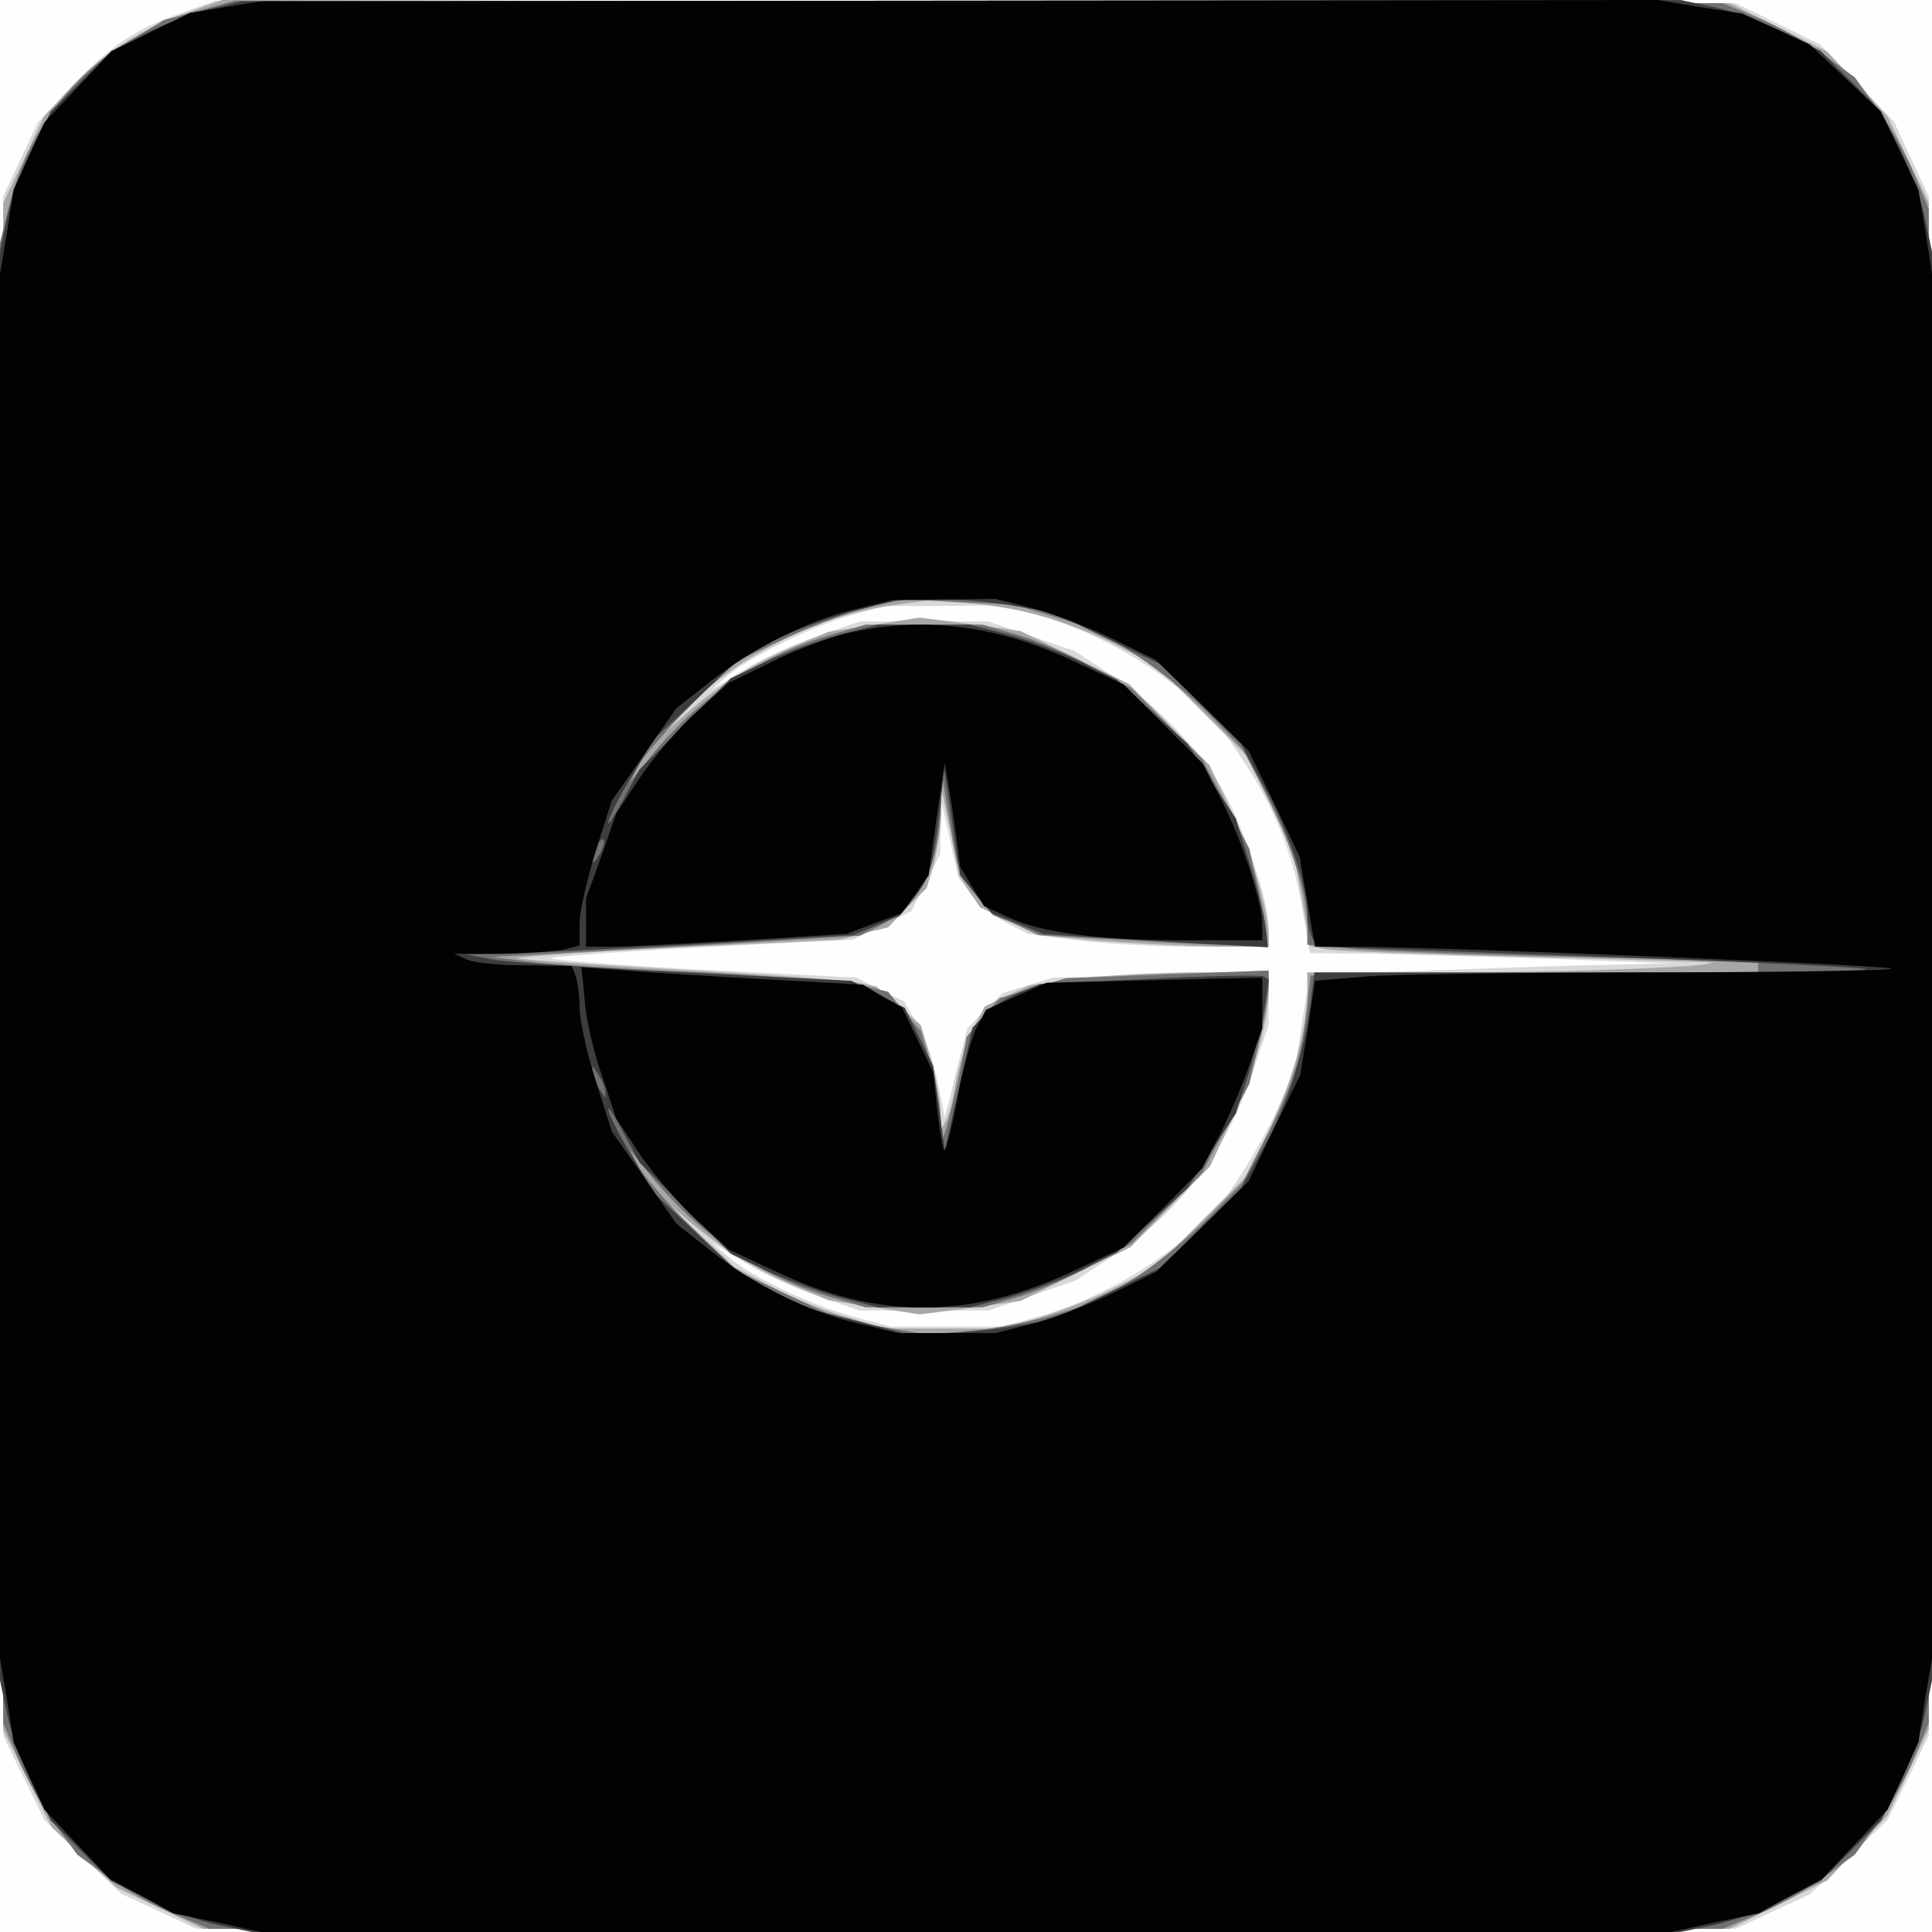<?xml version="1.0"?><svg version="1.2" baseProfile="tiny-ps" viewBox="0 0 300 300" xmlns="http://www.w3.org/2000/svg" xmlns:xlink="http://www.w3.org/1999/xlink"><rect x="0" y="0" width="300" height="300" fill="#808080" stroke="none"/><title>aexodus</title><g><g fill="#fefefe" transform="matrix(.1 0 0 -.1 0 300)"><path d="M0 1500V0h3000v3000H0V1500z"/></g><g fill="#d9d9d9" transform="matrix(.1 0 0 -.1 0 300)"><path d="M282 2980c-74-26-111-51-171-115l-52-55-27-57-27-58V305l32-66 32-65 60-58 60-57 58-27 58-27h2390l58 27 58 27 60 57 60 58 32 65 32 66v2390l-27 58-27 58-57 60-58 60-65 32-66 32-1180 2-1180 2-53-19zm1328-935c78-21 168-69 229-122l52-45 38-57c50-75 78-145 93-230l12-71 101-1c55-1 181-5 280-8l180-7-95-2c-52-1-178-5-280-9l-186-6-12-73-11-74-23-52c-12-29-39-78-59-109l-38-57-52-45c-61-53-151-101-229-122l-55-15h-171l-57 15c-65 17-160 62-197 94l-25 22 49-30c27-17 79-41 115-53l66-23h200l67 23 67 23 58 38c105 69 176 161 218 285l25 75v84l-167-6-168-5-39-12-39-12-28-27-27-28-10-39c-6-21-13-52-17-69l-8-30-11 55c-6 31-20 71-32 90l-20 35-37 18-37 19-235 12c-129 7-238 15-240 18-3 2 102 10 233 17l237 12 45 22 45 22 23 45 22 44 1 41 1 40 13-59 13-58 19-26c10-14 35-34 54-44l35-18 75-10c41-5 125-10 187-10h112v31c0 42-44 170-76 220-40 65-104 129-167 170l-58 38-67 23-67 23h-200l-66-23c-36-12-88-36-115-53l-49-30 25 22c36 30 132 77 193 94l52 14h90l90 1 55-15z"/></g><g fill="#a7a7a7" transform="matrix(.1 0 0 -.1 0 300)"><path d="M295 2982c-74-26-136-65-184-117l-43-46-31-67-32-67V314l37-75 38-76 50-47 51-47 67-32 67-32h2371l75 37 76 38 47 50 47 51 32 67 32 67v2370l-32 67-32 67-47 51-47 50-76 38-75 37-1170 2-1171 3-50-18zm1324-939c30-8 82-28 115-45l61-31 71-71 71-71 36-75 36-76 13-71 12-72 25-5c15-3 156-8 314-12s286-8 285-9c-9-7-229-15-415-15h-213v-30c0-55-22-135-57-210l-36-75-71-71-71-71-61-31c-33-17-87-38-120-48l-59-17h-180l-60 18c-33 9-86 30-117 47l-58 31-57 54-58 55 42-36c54-45 105-77 169-104l51-21 71-11 70-11 79 10 78 11 85 42 85 41 62 63 62 63 34 73c34 71 57 153 57 203v25h-112c-62 0-146-5-186-10l-73-10-35-16-35-17-19-37c-11-21-22-58-26-82-4-23-10-50-15-58l-8-15-1 31c0 17-7 53-15 81l-15 51-34 30-35 30-28 6c-15 4-140 13-276 20-137 8-250 16-253 18-2 2 110 10 249 17l252 12 37 10 37 9 30 31 30 30 11 37c5 20 10 55 11 77l1 40 14-67 13-67 16-25 17-25 44-21 44-22 98-9c53-4 134-8 180-9h82v15c0 40-26 128-57 194l-35 73-63 63-62 63-84 41-84 41-78 11-79 10-70-11-71-11-51-21c-66-28-116-59-169-105l-42-37 35 38c77 83 208 150 325 166l60 8 60-5c33-2 85-11 114-20z"/></g><g fill="#727171" transform="matrix(.1 0 0 -.1 0 300)"><path d="m310 2984-55-15-53-32c-94-56-159-145-187-253l-15-61 2-1149L5 325l23-55c12-30 38-76 57-102l35-48 48-35c26-19 72-45 102-57l55-23h2350l55 23c30 12 76 38 102 57l48 35 35 48c19 26 45 72 57 102l23 55v2350l-23 55c-12 30-38 76-57 102l-35 48-48 35c-26 19-72 45-102 57l-55 23-1155 2-1155 2-55-15zm1331-943 65-21 62-40c34-22 84-63 112-92l50-52 34-65c39-75 66-160 66-207v-31l78-7c42-3 200-9 350-12l272-7v-17l-347-2-348-3-6-55c-8-71-23-120-66-201l-34-66-52-53c-29-30-79-71-111-92l-60-38-64-20c-35-11-95-23-132-26l-67-7-69 12-69 12-83 39-83 39-68 68c-37 37-73 79-80 93l-13 25 28-35c75-94 173-162 283-194l55-16h182l55 16c30 9 82 31 115 50l61 33 55 55 55 55 36 69 37 69 15 64c8 35 15 75 15 88v24l-157-6-158-6-52-16-51-15-26-30-25-30-11-57c-7-32-16-69-20-83l-8-25-1 36c-1 19-8 58-16 87l-15 51-26 30-25 31-37 9c-20 5-134 15-252 21-118 5-240 13-270 17l-55 7 285 16 285 17 30 15c61 32 93 92 96 183l2 50 9-55c5-30 11-65 14-77 2-12 16-35 30-53l26-31 37-15 36-16 173-10c95-6 175-8 179-5 3 3-2 38-11 77l-16 72-36 69-37 70-55 55-55 55-61 33c-33 19-85 41-115 50l-55 16h-182l-55-16c-110-32-208-100-283-194l-28-35 13 25c7 14 43 56 80 93l68 68 83 39c46 21 106 43 133 49l50 10 85-4 85-4 66-20z"/></g><g fill="#3d3d3d" transform="matrix(.1 0 0 -.1 0 300)"><path d="M325 2986c-27-7-73-24-101-39l-51-26-47-47-47-47-28-56c-16-31-34-80-40-109l-11-53V391l11-53c6-29 24-78 40-109l28-56 47-47 47-47 56-28c31-16 80-34 109-40l53-11h2218l53 11c29 6 78 24 109 40l56 28 47 47 47 47 28 56c16 31 34 80 40 109l11 53v2218l-11 53c-6 29-24 78-40 109l-28 56-47 47-47 47-56 28c-31 16-80 34-109 40l-53 11-1117-1-1117-1-50-12zm1251-927 59-10 83-40 83-40 63-62 63-62 35-65c38-68 68-156 68-199 0-14 4-32 8-38l8-13 423-15c233-8 426-17 429-20s-189-5-426-5h-431l-6-47c-11-81-35-155-72-223l-36-65-63-62-63-62-83-40-83-40-59-10c-33-6-85-11-116-11h-57l-77 20-77 20-52 27-51 28-66 62-65 61-32 54c-18 29-35 62-38 73s6-2 21-30l27-50 71-71 71-71 55-26c30-14 82-33 115-42l59-15h142l59 15c33 9 84 28 114 43l55 27 55 50 55 50 37 58 38 58 20 62c10 34 22 81 25 104l6 42-8 5c-4 2-84 1-178-4l-169-8-35-14c-19-9-43-24-52-35l-18-19-16-70c-8-38-18-80-21-94l-6-25-9 65-9 65-22 45-22 45-41 21-42 21-258 13c-143 7-277 16-299 20l-40 8 60 1c33 1 168 8 300 15l240 14 36 15 36 15 22 27c25 33 29 46 40 135l7 65 8-50c4-27 9-64 12-82l5-32 24-30 25-29 40-16 40-16 68-5c37-2 115-7 174-10l107-6-5 38c-3 21-15 66-26 100l-19 62-38 58-37 58-55 50-55 50-55 27c-30 15-81 34-114 43l-59 15h-142l-59-15c-33-9-85-28-115-42l-55-26-71-71-71-71-27-50c-15-27-24-41-21-30s20 44 38 73l32 54 65 61 66 62 51 28c29 15 85 36 125 47l73 19h61c33 1 87-4 120-10zm-645-386c-12-20-14-14-5 12 4 9 9 14 11 11 3-2 0-13-6-23zm9-368v-10l-10 15c-5 8-10 20-10 25v10l10-15c5-8 10-19 10-25z"/></g><g fill="#020202" transform="matrix(.1 0 0 -.1 0 300)"><path d="m350 2989-55-9-61-30-61-30-52-55-52-55-24-52-24-53-10-65-11-65V425l11-65 10-65 24-53 24-52 50-53 51-54 50-27 49-27 68-14 68-15h2190l68 15 68 14 49 27 50 27 51 54 50 53 24 52 24 53 10 65 11 65v2150l-10 65-11 65-29 61-30 61-55 52-55 52-52 24-53 24-65 10-65 11-1085-1-1085-1-55-9zm1255-934c33-9 89-30 125-48l65-32 72-70 72-71 40-82 39-82 12-70 12-70h61c150-1 829-29 834-34 4-3-160-6-363-6s-406-3-450-6l-82-7-11-73-12-73-40-82-40-83-72-71-72-70-65-32c-36-18-92-39-125-48l-59-15h-151l-63 15c-77 18-162 60-230 114l-52 41-50 72-50 71-25 79c-14 44-25 94-25 113 0 18-3 40-6 49l-6 16-72 1c-39 0-80 4-91 9l-20 9h75c41 1 85 4 98 7l22 6v34c0 18 11 68 25 112l25 79 50 71 50 72 52 41c66 52 153 96 226 113l57 14 80 1 81 1 59-15zm-292-39c-29-7-82-27-117-45l-64-31-50-45c-28-25-67-71-88-102l-37-56-23-66-24-66v-75h43c23 0 114 5 202 10l160 10 42 16 43 16 21 29 21 30 12 87 13 87 6-35c3-19 9-55 12-80l6-46 18-30 19-31 37-17c51-24 138-36 278-36h117v23c0 36-29 126-62 192l-30 59-62 62-61 61-75 35c-121 58-240 72-357 44zm-405-570c2-28 14-81 27-117l22-66 37-56c21-31 61-77 88-102l51-46 71-33c159-76 304-75 466 2l75 35 61 61 61 62 28 54c15 30 36 79 46 109l19 54v79l-167-4-168-4-47-21-47-21-15-29c-8-16-21-64-29-107-8-42-17-79-20-82-2-3-7 24-11 58l-7 63-24 50-24 50-31 18-30 18-163 9c-89 5-187 11-218 14l-56 4 5-52z"/></g></g></svg>